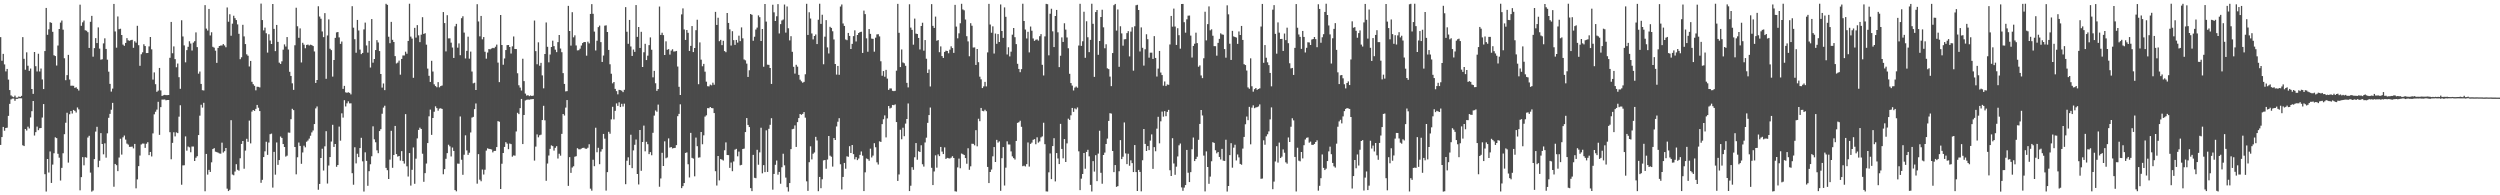 <?xml version="1.0" encoding="UTF-8"?>
<svg xmlns="http://www.w3.org/2000/svg" width="1920" height="150">
  <path d="M0 28.514h1v82.804H0zM1 46.646h1v58.645H1zM2 41.352h1v56.123H2zM3 49.452h1v50.945H3zM4 54.858h1v43.450H4zM5 52.939h1v45.132H5zM6 61.150h1v27.825H6zM7 69.149h1v10.638H7zM8 73.241h1v3.099H8zM9 74.143h1v1.575H9zM10 74.659h1v1.000H10zM11 73.423h1v3.970H11zM12 74.943h1v1.000H12zM13 74.914h1v1.000H13zM14 74.064h1v1.389H14zM15 74.471h1v1.000H15zM16 73.642h1v1.868H16zM17 28.540h1v83.028H17zM18 45.135h1v67.038H18zM19 53.564h1v45.525H19zM20 40.204h1v60.045H20zM21 50.464h1v46.831H21zM22 54.436h1v44.203H22zM23 52.644h1v37.554H23zM24 68.359h1v17.019H24zM25 72.075h1v5.504H25zM26 39.931h1v64.172H26zM27 50.816h1v50.651H27zM28 54.860h1v42.370H28zM29 41.254h1v58.763H29zM30 54.865h1v43.656H30zM31 52.650h1v45.642H31zM32 61.031h1v29.247H32zM33 68.419h1v11.526H33zM34 39.218h1v94.554H34zM35 6.070h1v141.034H35zM36 26.744h1v95.354H36zM37 22.548h1v109.981H37zM38 17.034h1v99.282H38zM39 17.537h1v122.957H39zM40 24.441h1v101.969H40zM41 42.444h1v75.271H41zM42 43.040h1v62.413H42zM43 50.344h1v55.720H43zM44 34.950h1v83.144H44zM45 22.295h1v98.773H45zM46 17.370h1v121.293H46zM47 15.777h1v113.145H47zM48 22.809h1v94.892H48zM49 44.734h1v58.323H49zM50 61.616h1v32.630H50zM51 57.714h1v28.873H51zM52 42.163h1v82.703H52zM53 61.095h1v26.645H53zM54 65.869h1v19.403H54zM55 65.787h1v21.419H55zM56 65.890h1v18.522H56zM57 67.480h1v17.641H57zM58 67.000h1v19.404H58zM59 68.251h1v14.264H59zM60 69.523h1v14.518H60zM61 3.575h1v142.620H61zM62 19.802h1v116.234H62zM63 17.160h1v103.493H63zM64 15.777h1v111.202H64zM65 23.249h1v97.491H65zM66 23.589h1v97.494H66zM67 24.738h1v80.893H67zM68 36.833h1v67.444H68zM69 16.735h1v115.836H69zM70 12.205h1v134.922H70zM71 43.527h1v102.789H71zM72 36.957h1v85.258H72zM73 29.283h1v71.777H73zM74 33.055h1v64.320H74zM75 21.050h1v107.356H75zM76 37.328h1v86.100H76zM77 45.843h1v56.387H77zM78 45.523h1v65.069H78zM79 33.323h1v85.220H79zM80 29.436h1v80.632H80zM81 37.596h1v83.513H81zM82 45.808h1v56.573H82zM83 55.047h1v35.444H83zM84 64.402h1v23.044H84zM85 70.339h1v13.940H85zM86 68.069h1v10.951H86zM87 3.008h1v140.391H87zM88 24.154h1v101.755H88zM89 36.631h1v90.223H89zM90 12.622h1v118.830H90zM91 22.438h1v98.567H91zM92 22.093h1v84.432H92zM93 26.901h1v91.835H93zM94 34.244h1v71.229H94zM95 35.161h1v68.955H95zM96 32.975h1v74.240H96zM97 29.297h1v81.007H97zM98 30.952h1v80.123H98zM99 31.341h1v81.462H99zM100 30.806h1v81.936H100zM101 30.552h1v82.052H101zM102 36.722h1v77.250H102zM103 31.701h1v78.831H103zM104 32.744h1v111.896H104zM105 19.819h1v117.984H105zM106 34.707h1v92.897H106zM107 50.532h1v68.911H107zM108 41.691h1v69.256H108zM109 40.209h1v70.044H109zM110 34.012h1v76.288H110zM111 35.392h1v78.161H111zM112 40.756h1v69.649H112zM113 40.714h1v68.478H113zM114 35.658h1v83.475H114zM115 28.393h1v88.318H115zM116 37.882h1v82.298H116zM117 61.131h1v41.297H117zM118 55.581h1v32.207H118zM119 64.689h1v21.134H119zM120 70.494h1v13.685H120zM121 69.604h1v8.556H121zM122 52.148h1v51.440H122zM123 69.425h1v12.831H123zM124 73.699h1v2.803H124zM125 73.188h1v3.283H125zM126 72.852h1v3.523H126zM127 73.055h1v4.010H127zM128 73.069h1v3.743H128zM129 72.975h1v3.800H129zM130 44.406h1v57.116H130zM131 16.840h1v105.481H131zM132 40.899h1v68.824H132zM133 35.616h1v65.964H133zM134 45.396h1v59.338H134zM135 51.636h1v50.028H135zM136 48.781h1v53.482H136zM137 59.301h1v30.308H137zM138 68.190h1v12.642H138zM139 15.575h1v126.285H139zM140 27.994h1v99.018H140zM141 34.864h1v92.086H141zM142 47.882h1v56.881H142zM143 38.483h1v77.243H143zM144 35.960h1v76.564H144zM145 31.669h1v81.503H145zM146 33.429h1v83.521H146zM147 38.802h1v73.732H147zM148 32.732h1v79.823H148zM149 31.648h1v92.006H149zM150 24.907h1v96.230H150zM151 36.186h1v83.750H151zM152 56.592h1v47.123H152zM153 54.914h1v33.918H153zM154 64.436h1v16.009H154zM155 69.272h1v13.353H155zM156 69.474h1v9.493H156zM157 3.956h1v142.918H157zM158 21.974h1v96.222H158zM159 23.430h1v110.649H159zM160 6.856h1v123.589H160zM161 27.257h1v104.784H161zM162 24.774h1v99.877H162zM163 35.948h1v78.555H163zM164 36.608h1v77.159H164zM165 38.890h1v77.597H165zM166 48.287h1v68.573H166zM167 36.822h1v80.442H167zM168 35.308h1v82.573H168zM169 34.950h1v83.073H169zM170 34.917h1v74.649H170zM171 33.832h1v83.306H171zM172 34.928h1v81.182H172zM173 36.293h1v77.375H173zM174 5.719h1v139.166H174zM175 16.681h1v130.080H175zM176 10.980h1v134.780H176zM177 27.434h1v64.883H177zM178 18.189h1v115.828H178zM179 12.084h1v122.518H179zM180 13.996h1v117.741H180zM181 15.428h1v110.657H181zM182 18.757h1v111.651H182zM183 25.942h1v105.146H183zM184 45.446h1v76.093H184zM185 43.973h1v66.546H185zM186 19.064h1v89.201H186zM187 27.949h1v101.639H187zM188 33.837h1v81.813H188zM189 41.719h1v64.905H189zM190 42.824h1v66.068H190zM191 51.020h1v41.621H191zM192 46.772h1v63.353H192zM193 62.820h1v22.901H193zM194 64.644h1v19.850H194zM195 65.903h1v19.276H195zM196 69.382h1v14.215H196zM197 66.628h1v13.956H197zM198 66.729h1v16.032H198zM199 67.124h1v18.193H199zM200 2.771h1v137.603H200zM201 15.409h1v122.659H201zM202 23.366h1v97.242H202zM203 21.220h1v94.990H203zM204 25.549h1v83.328H204zM205 40.382h1v78.536H205zM206 26.338h1v83.109H206zM207 31.118h1v71.962H207zM208 33.817h1v68.767H208zM209 3.064h1v141.023H209zM210 22.146h1v94.513H210zM211 39.290h1v94.835H211zM212 19.133h1v90.289H212zM213 32.159h1v94.466H213zM214 48.135h1v74.803H214zM215 49.118h1v55.724H215zM216 47.085h1v58.829H216zM217 38.161h1v72.457H217zM218 34.107h1v78.769H218zM219 35.748h1v84.501H219zM220 28.476h1v91.100H220zM221 38.038h1v63.757H221zM222 55.127h1v46.811H222zM223 58.307h1v33.227H223zM224 63.984h1v19.569H224zM225 69.016h1v15.573H225zM226 34.747h1v78.153H226zM227 5.916h1v127.947H227zM228 20.178h1v100.601H228zM229 29.014h1v80.438H229zM230 21.792h1v90.296H230zM231 47.996h1v77.823H231zM232 32.875h1v84.225H232zM233 34.284h1v77.614H233zM234 37.050h1v76.114H234zM235 34.524h1v74.320H235zM236 34.215h1v73.731H236zM237 34.931h1v71.536H237zM238 34.296h1v69.936H238zM239 34.643h1v67.025H239zM240 35.404h1v64.808H240zM241 39.523h1v55.765H241zM242 63.709h1v19.553H242zM243 61.436h1v20.310H243zM244 4.797h1v140.912H244zM245 12.702h1v128.581H245zM246 14.398h1v106.947H246zM247 24.146h1v90.064H247zM248 28.505h1v102.477H248zM249 10.107h1v102.261H249zM250 60.525h1v40.257H250zM251 27.262h1v113.672H251zM252 14.919h1v112.207H252zM253 37.414h1v83.199H253zM254 38.489h1v70.185H254zM255 58.809h1v37.052H255zM256 46.057h1v66.778H256zM257 29.074h1v81.497H257zM258 24.873h1v103.205H258zM259 24.581h1v102.136H259zM260 28.698h1v68.533H260zM261 33.666h1v74.390H261zM262 31.901h1v55.137H262zM263 68.234h1v22.060H263zM264 65.966h1v11.002H264zM265 70.926h1v10.843H265zM266 71.251h1v8.133H266zM267 70.872h1v6.961H267zM268 71.297h1v8.090H268zM269 72.503h1v6.879H269zM270 4.753h1v128.240H270zM271 21.226h1v120.664H271zM272 30.098h1v83.023H272zM273 40.509h1v85.004H273zM274 15.319h1v102.734H274zM275 23.420h1v97.247H275zM276 38.098h1v75.601H276zM277 41.579h1v64.256H277zM278 40.658h1v83.243H278zM279 22.591h1v124.506H279zM280 17.373h1v99.601H280zM281 34.898h1v88.671H281zM282 40.391h1v102.280H282zM283 31.413h1v100.090H283zM284 51.886h1v74.269H284zM285 14.642h1v105.365H285zM286 48.109h1v48.916H286zM287 45.326h1v61.688H287zM288 38.428h1v70.842H288zM289 30.823h1v84.640H289zM290 32.628h1v85.027H290zM291 39.221h1v61.413H291zM292 56.829h1v42.385H292zM293 67.300h1v20.062H293zM294 64.091h1v18.536H294zM295 69.228h1v11.959H295zM296 2.932h1v126.003H296zM297 3.737h1v126.967H297zM298 28.224h1v109.250H298zM299 33.194h1v89.391H299zM300 16.816h1v83.619H300zM301 30.581h1v98.285H301zM302 32.234h1v86.790H302zM303 43.108h1v53.588H303zM304 48.734h1v69.613H304zM305 48.058h1v72.237H305zM306 46.553h1v73.278H306zM307 57.343h1v65.994H307zM308 45.269h1v70.822H308zM309 42.574h1v81.149H309zM310 42.586h1v83.041H310zM311 39.688h1v47.975H311zM312 41.248h1v86.494H312zM313 31.454h1v104.109H313zM314 2.875h1v114.684H314zM315 28.093h1v114.457H315zM316 29.647h1v100.780H316zM317 59.750h1v53.516H317zM318 21.397h1v119.786H318zM319 28.898h1v92.953H319zM320 19.287h1v87.019H320zM321 27.126h1v72.642H321zM322 32.360h1v65.671H322zM323 26.629h1v72.425H323zM324 13.193h1v104.849H324zM325 26.070h1v113.534H325zM326 25.503h1v107.453H326zM327 34.287h1v91.327H327zM328 52.696h1v57.163H328zM329 58.219h1v31.104H329zM330 62.915h1v21.244H330zM331 46.707h1v56.870H331zM332 54.962h1v35.663H332zM333 64.752h1v21.073H333zM334 66.094h1v15.552H334zM335 67.014h1v16.041H335zM336 63.102h1v21.915H336zM337 67.089h1v16.293H337zM338 66.093h1v17.070H338zM339 65.679h1v17.992H339zM340 9.281h1v124.540H340zM341 17.736h1v112.158H341zM342 39.456h1v82.508H342zM343 11.696h1v105.912H343zM344 29.487h1v81.690H344zM345 29.424h1v82.982H345zM346 32.785h1v87.380H346zM347 36.487h1v76.801H347zM348 44.511h1v71.420H348zM349 20.246h1v125.733H349zM350 18.325h1v128.612H350zM351 36.630h1v89.013H351zM352 33.315h1v92.420H352zM353 42.383h1v47.069H353zM354 14.002h1v108.688H354zM355 12.486h1v121.742H355zM356 25.037h1v93.792H356zM357 44.891h1v59.054H357zM358 39.044h1v76.472H358zM359 28.171h1v90.790H359zM360 45.053h1v72.266H360zM361 39.642h1v62.113H361zM362 54.952h1v35.348H362zM363 64.006h1v25.766H363zM364 63.559h1v20.272H364zM365 69.138h1v10.314H365zM366 3.240h1v137.814H366zM367 16.462h1v101.921H367zM368 27.905h1v110.080H368zM369 12.257h1v126.949H369zM370 30.223h1v99.991H370zM371 28.477h1v105.578H371zM372 39.737h1v90.605H372zM373 45.039h1v70.620H373zM374 40.350h1v73.581H374zM375 37.681h1v76.635H375zM376 37.863h1v76.600H376zM377 37.294h1v77.489H377zM378 36.744h1v80.319H378zM379 36.994h1v78.900H379zM380 35.868h1v80.004H380zM381 34.269h1v78.679H381zM382 48.058h1v44.961H382zM383 63.089h1v30.379H383zM384 11.498h1v133.647H384zM385 34.536h1v91.204H385zM386 49.726h1v67.785H386zM387 44.905h1v67.945H387zM388 38.432h1v70.765H388zM389 34.640h1v75.671H389zM390 34.557h1v80.006H390zM391 36.097h1v74.133H391zM392 41.102h1v69.587H392zM393 35.570h1v84.736H393zM394 28.020h1v91.317H394zM395 37.655h1v81.896H395zM396 37.705h1v63.260H396zM397 56.248h1v30.371H397zM398 65.460h1v22.190H398zM399 67.274h1v15.761H399zM400 69.538h1v6.463H400zM401 45.099h1v65.544H401zM402 62.293h1v26.032H402zM403 71.885h1v5.289H403zM404 73.439h1v3.205H404zM405 73.065h1v3.371H405zM406 73.836h1v2.748H406zM407 73.324h1v2.942H407zM408 73.728h1v2.446H408zM409 73.398h1v2.632H409zM410 15.763h1v107.569H410zM411 39.286h1v73.296H411zM412 49.345h1v53.866H412zM413 32.486h1v72.996H413zM414 50.490h1v53.372H414zM415 48.267h1v55.149H415zM416 57.894h1v34.296H416zM417 67.842h1v13.420H417zM418 41.457h1v50.969H418zM419 17.260h1v121.572H419zM420 35.929h1v89.651H420zM421 47.892h1v71.532H421zM422 41.889h1v72.434H422zM423 36.099h1v75.545H423zM424 31.243h1v81.010H424zM425 35.414h1v80.268H425zM426 38.154h1v75.382H426zM427 40.040h1v72.248H427zM428 32.337h1v89.417H428zM429 26.868h1v91.201H429zM430 37.248h1v82.305H430zM431 40.109h1v62.718H431zM432 56.177h1v31.357H432zM433 64.460h1v24.275H433zM434 70.183h1v12.454H434zM435 69.994h1v6.882H435zM436 4.489h1v138.244H436zM437 23.788h1v96.888H437zM438 35.023h1v97.748H438zM439 9.394h1v119.265H439zM440 28.680h1v99.011H440zM441 27.115h1v93.242H441zM442 34.911h1v85.054H442zM443 38.708h1v75.123H443zM444 38.578h1v76.084H444zM445 37.369h1v77.378H445zM446 34.987h1v79.156H446zM447 33.085h1v80.505H447zM448 32.258h1v81.195H448zM449 32.287h1v81.894H449zM450 42.769h1v71.535H450zM451 32.026h1v81.448H451zM452 33.337h1v77.482H452zM453 10.724h1v134.190H453zM454 3.198h1v143.233H454zM455 10.588h1v112.097H455zM456 24.279h1v103.377H456zM457 38.769h1v59.322H457zM458 31.309h1v85.619H458zM459 20.825h1v92.704H459zM460 19.651h1v106.472H460zM461 32.359h1v84.092H461zM462 47.579h1v67.017H462zM463 42.637h1v60.242H463zM464 19.735h1v86.778H464zM465 19.477h1v126.928H465zM466 24.576h1v107.606H466zM467 38.328h1v62.920H467zM468 49.373h1v53.330H468zM469 56.613h1v35.069H469zM470 63.982h1v18.029H470zM471 63.001h1v28.701H471zM472 68.236h1v16.885H472zM473 70.002h1v9.388H473zM474 72.470h1v8.852H474zM475 69.041h1v9.532H475zM476 69.223h1v13.000H476zM477 69.634h1v10.075H477zM478 70.741h1v11.064H478zM479 68.970h1v10.630H479zM480 5.498h1v135.972H480zM481 24.382h1v99.077H481zM482 33.620h1v87.210H482zM483 15.292h1v111.480H483zM484 35.689h1v67.769H484zM485 42.972h1v86.151H485zM486 38.044h1v77.453H486zM487 39.852h1v71.365H487zM488 3.871h1v103.306H488zM489 28.325h1v105.300H489zM490 20.745h1v120.942H490zM491 36.833h1v63.022H491zM492 24.442h1v106.720H492zM493 51.480h1v57.552H493zM494 40.130h1v56.318H494zM495 33.629h1v82.594H495zM496 46.119h1v62.773H496zM497 42.753h1v67.996H497zM498 34.665h1v83.713H498zM499 28.732h1v88.124H499zM500 38.181h1v81.074H500zM501 59.369h1v42.639H501zM502 54.412h1v34.378H502zM503 63.940h1v20.883H503zM504 69.769h1v16.030H504zM505 68.417h1v11.895H505zM506 5.027h1v138.360H506zM507 26.808h1v110.233H507zM508 25.149h1v92.184H508zM509 26.978h1v100.499H509zM510 42.217h1v66.330H510zM511 31.747h1v89.789H511zM512 38.190h1v82.766H512zM513 37.711h1v68.594H513zM514 41.940h1v71.411H514zM515 38.860h1v74.037H515zM516 37.833h1v76.175H516zM517 39.578h1v74.137H517zM518 39.464h1v74.121H518zM519 39.113h1v72.355H519zM520 51.090h1v38.156H520zM521 66.645h1v20.805H521zM522 72.982h1v7.161H522zM523 11.073h1v133.407H523zM524 6.475h1v136.492H524zM525 22.625h1v117.944H525zM526 30.655h1v86.821H526zM527 23.033h1v94.029H527zM528 25.209h1v100.922H528zM529 39.134h1v97.174H529zM530 35.212h1v66.838H530zM531 20.024h1v101.217H531zM532 39.980h1v81.820H532zM533 36.870h1v98.529H533zM534 23.217h1v82.483H534zM535 15.161h1v97.099H535zM536 64.655h1v56.456H536zM537 32.586h1v88.248H537zM538 45.808h1v55.579H538zM539 50.901h1v59.902H539zM540 49.062h1v54.858H540zM541 55.064h1v34.488H541zM542 62.745h1v25.808H542zM543 66.224h1v16.832H543zM544 66.378h1v16.749H544zM545 64.971h1v17.185H545zM546 65.547h1v17.465H546zM547 63.508h1v19.628H547zM548 65.051h1v21.760H548zM549 9.133h1v122.341H549zM550 19.147h1v123.334H550zM551 13.637h1v106.186H551zM552 31.657h1v106.873H552zM553 30.606h1v91.540H553zM554 34.687h1v87.955H554zM555 31.336h1v91.959H555zM556 39.200h1v76.199H556zM557 40.067h1v69.292H557zM558 9.973h1v109.075H558zM559 17.630h1v101.489H559zM560 22.516h1v106.384H560zM561 34.992h1v89.846H561zM562 23.985h1v107.478H562zM563 30.847h1v93.146H563zM564 34.459h1v80.498H564zM565 30.671h1v83.677H565zM566 32.739h1v87.336H566zM567 27.404h1v89.022H567zM568 31.606h1v95.359H568zM569 21.033h1v105.583H569zM570 29.433h1v85.021H570zM571 45.679h1v68.452H571zM572 46.350h1v55.098H572zM573 48.833h1v41.862H573zM574 59.089h1v36.850H574zM575 53.956h1v43.636H575zM576 10.728h1v133.752H576zM577 11.388h1v135.395H577zM578 31.309h1v87.628H578zM579 28.188h1v108.368H579zM580 22.692h1v114.143H580zM581 21.189h1v93.837H581zM582 11.848h1v114.660H582zM583 13.211h1v103.851H583zM584 31.505h1v66.610H584zM585 22.266h1v110.838H585zM586 51.261h1v75.536H586zM587 3.063h1v129.156H587zM588 16.599h1v83.472H588zM589 49.677h1v82.350H589zM590 49.808h1v49.114H590zM591 52.209h1v43.642H591zM592 64.462h1v26.341H592zM593 3.658h1v142.026H593zM594 9.448h1v124.137H594zM595 16.151h1v110.393H595zM596 12.499h1v110.773H596zM597 3.184h1v130.978H597zM598 25.683h1v106.349H598zM599 18.515h1v122.599H599zM600 15.699h1v112.764H600zM601 15.021h1v103.042H601zM602 3.487h1v123.508H602zM603 25.060h1v111.324H603zM604 4.949h1v138.804H604zM605 21.703h1v125.407H605zM606 31.028h1v109.561H606zM607 27.805h1v86.745H607zM608 39.801h1v59.411H608zM609 51.284h1v47.639H609zM610 56.527h1v39.756H610zM611 49.788h1v63.068H611zM612 51.217h1v42.595H612zM613 57.485h1v33.187H613zM614 61.195h1v26.375H614zM615 62.466h1v25.708H615zM616 63.538h1v23.907H616zM617 62.875h1v23.210H617zM618 57.016h1v33.360H618zM619 2.911h1v136.361H619zM620 26.842h1v119.750H620zM621 9.426h1v115.145H621zM622 14.211h1v98.172H622zM623 25.685h1v96.714H623zM624 30.282h1v87.810H624zM625 27.672h1v89.405H625zM626 26.450h1v78.638H626zM627 33.855h1v74.032H627zM628 15.159h1v131.684H628zM629 2.873h1v132.992H629zM630 18.353h1v126.189H630zM631 11.335h1v126.328H631zM632 49.363h1v73.842H632zM633 28.153h1v94.713H633zM634 15.453h1v114.110H634zM635 36.388h1v86.160H635zM636 41.057h1v63.387H636zM637 20.571h1v98.974H637zM638 21.478h1v98.907H638zM639 24.006h1v103.922H639zM640 30.292h1v75.738H640zM641 49.134h1v58.385H641zM642 57.293h1v39.813H642zM643 50.658h1v42.818H643zM644 57.425h1v33.351H644zM645 5.000h1v121.133H645zM646 3.428h1v142.061H646zM647 18.025h1v117.854H647zM648 19.909h1v105.221H648zM649 30.332h1v99.279H649zM650 30.875h1v89.200H650zM651 25.274h1v95.136H651zM652 27.585h1v84.671H652zM653 37.609h1v79.913H653zM654 33.671h1v77.691H654zM655 27.748h1v90.612H655zM656 23.283h1v99.082H656zM657 31.824h1v88.862H657zM658 26.863h1v96.100H658zM659 25.352h1v96.382H659zM660 24.609h1v94.353H660zM661 24.379h1v91.939H661zM662 40.635h1v78.931H662zM663 8.135h1v138.624H663zM664 10.851h1v121.525H664zM665 29.423h1v92.276H665zM666 39.752h1v82.479H666zM667 22.331h1v101.099H667zM668 26.014h1v88.157H668zM669 29.643h1v91.267H669zM670 29.835h1v89.665H670zM671 39.705h1v70.258H671zM672 28.916h1v84.182H672zM673 26.431h1v98.227H673zM674 26.288h1v100.060H674zM675 27.934h1v80.605H675zM676 47.048h1v61.950H676zM677 58.152h1v37.190H677zM678 54.581h1v36.991H678zM679 58.938h1v29.709H679zM680 53.662h1v51.878H680zM681 60.391h1v30.550H681zM682 69.041h1v12.390H682zM683 67.873h1v15.450H683zM684 67.954h1v14.802H684zM685 69.712h1v10.891H685zM686 70.010h1v10.792H686zM687 69.723h1v10.470H687zM688 54.264h1v39.504H688zM689 2.969h1v135.992H689zM690 25.183h1v108.788H690zM691 51.492h1v48.145H691zM692 37.964h1v69.006H692zM693 47.974h1v50.102H693zM694 48.603h1v55.973H694zM695 50.535h1v44.369H695zM696 63.634h1v27.781H696zM697 67.122h1v12.333H697zM698 3.300h1v143.460H698zM699 21.182h1v121.443H699zM700 22.960h1v105.453H700zM701 34.328h1v96.057H701zM702 14.310h1v106.456H702zM703 25.791h1v84.087H703zM704 26.097h1v96.576H704zM705 29.144h1v87.009H705zM706 38.014h1v78.742H706zM707 19.957h1v91.608H707zM708 17.473h1v108.679H708zM709 38.912h1v89.037H709zM710 30.768h1v78.666H710zM711 45.103h1v60.643H711zM712 56.011h1v38.359H712zM713 53.352h1v35.006H713zM714 66.412h1v16.158H714zM715 3.190h1v125.669H715zM716 19.884h1v122.235H716zM717 21.457h1v110.251H717zM718 12.743h1v106.542H718zM719 31.287h1v97.461H719zM720 30.768h1v87.788H720zM721 40.082h1v79.808H721zM722 35.626h1v77.211H722zM723 43.072h1v73.378H723zM724 44.473h1v73.830H724zM725 39.908h1v73.309H725zM726 38.909h1v83.162H726zM727 39.161h1v82.074H727zM728 40.893h1v80.669H728zM729 38.149h1v83.582H729zM730 35.562h1v85.539H730zM731 36.895h1v83.060H731zM732 40.608h1v80.744H732zM733 3.748h1v143.127H733zM734 20.432h1v126.697H734zM735 29.445h1v99.109H735zM736 25.586h1v96.214H736zM737 17.888h1v111.330H737zM738 2.906h1v115.026H738zM739 7.243h1v111.192H739zM740 7.912h1v111.109H740zM741 15.010h1v106.401H741zM742 27.810h1v97.913H742zM743 31.782h1v82.098H743zM744 43.237h1v87.166H744zM745 17.813h1v109.917H745zM746 19.754h1v90.620H746zM747 36.491h1v74.019H747zM748 36.389h1v75.238H748zM749 49.871h1v50.110H749zM750 37.628h1v74.770H750zM751 47.750h1v43.453H751zM752 58.863h1v34.213H752zM753 60.927h1v21.953H753zM754 67.653h1v17.480H754zM755 66.336h1v19.100H755zM756 62.891h1v21.404H756zM757 66.355h1v19.053H757zM758 40.244h1v87.962H758zM759 2.952h1v137.667H759zM760 18.845h1v113.254H760zM761 25.155h1v105.046H761zM762 20.211h1v99.839H762zM763 41.097h1v71.831H763zM764 25.773h1v98.653H764zM765 33.660h1v73.741H765zM766 26.179h1v83.343H766zM767 32.234h1v76.369H767zM768 3.424h1v143.136H768zM769 23.798h1v97.694H769zM770 29.104h1v83.830H770zM771 5.705h1v136.765H771zM772 12.886h1v115.901H772zM773 41.848h1v66.683H773zM774 36.320h1v74.607H774zM775 43.318h1v67.663H775zM776 39.669h1v76.600H776zM777 26.636h1v93.466H777zM778 21.517h1v99.915H778zM779 28.567h1v93.979H779zM780 33.919h1v74.314H780zM781 48.986h1v45.377H781zM782 52.940h1v40.955H782zM783 55.456h1v37.254H783zM784 53.119h1v44.281H784zM785 2.889h1v124.777H785zM786 16.130h1v111.082H786zM787 22.663h1v105.185H787zM788 29.542h1v96.521H788zM789 24.413h1v84.981H789zM790 40.250h1v87.709H790zM791 20.386h1v90.098H791zM792 23.591h1v85.931H792zM793 29.539h1v77.844H793zM794 31.396h1v75.447H794zM795 30.530h1v80.287H795zM796 30.274h1v75.190H796zM797 31.180h1v78.349H797zM798 27.800h1v80.796H798zM799 26.230h1v79.315H799zM800 49.755h1v55.018H800zM801 57.938h1v36.299H801zM802 27.935h1v82.803H802zM803 2.981h1v143.990H803zM804 3.249h1v143.870H804zM805 42.492h1v89.851H805zM806 10.556h1v107.288H806zM807 6.705h1v130.865H807zM808 24.078h1v88.077H808zM809 36.140h1v69.984H809zM810 12.298h1v127.010H810zM811 7.644h1v109.925H811zM812 24.819h1v96.892H812zM813 51.535h1v74.460H813zM814 42.786h1v52.348H814zM815 28.697h1v85.675H815zM816 32.187h1v89.390H816zM817 17.872h1v88.950H817zM818 22.743h1v101.672H818zM819 28.750h1v81.375H819zM820 37.090h1v54.066H820zM821 56.703h1v35.396H821zM822 63.781h1v24.775H822zM823 65.746h1v17.143H823zM824 69.481h1v16.414H824zM825 67.292h1v15.962H825zM826 66.459h1v17.515H826zM827 67.358h1v15.187H827zM828 34.989h1v81.229H828zM829 2.921h1v143.084H829zM830 35.246h1v101.977H830zM831 31.714h1v101.924H831zM832 9.002h1v108.507H832zM833 44.399h1v85.177H833zM834 16.316h1v100.366H834zM835 28.602h1v86.454H835zM836 40.035h1v80.050H836zM837 30.622h1v111.345H837zM838 2.876h1v144.146H838zM839 18.272h1v105.496H839zM840 59.021h1v72.759H840zM841 9.262h1v109.942H841zM842 7.694h1v131.422H842zM843 42.071h1v75.909H843zM844 31.479h1v68.933H844zM845 13.060h1v119.640H845zM846 7.489h1v133.639H846zM847 20.967h1v98.048H847zM848 37.055h1v80.133H848zM849 34.002h1v76.594H849zM850 52.496h1v53.928H850zM851 53.073h1v39.821H851zM852 58.813h1v28.118H852zM853 66.154h1v21.100H853zM854 40.759h1v75.193H854zM855 4.014h1v128.206H855zM856 2.999h1v123.757H856zM857 23.487h1v120.019H857zM858 7.245h1v135.688H858zM859 51.285h1v80.259H859zM860 20.161h1v87.447H860zM861 25.636h1v96.553H861zM862 35.085h1v85.267H862zM863 30.218h1v63.834H863zM864 30.052h1v87.760H864zM865 25.470h1v100.560H865zM866 23.935h1v94.116H866zM867 43.319h1v83.969H867zM868 24.274h1v98.863H868zM869 20.938h1v104.345H869zM870 54.285h1v77.867H870zM871 20.156h1v91.254H871zM872 4.024h1v128.141H872zM873 3.686h1v143.018H873zM874 7.684h1v122.800H874zM875 39.535h1v92.504H875zM876 21.043h1v125.907H876zM877 36.694h1v86.407H877zM878 50.379h1v48.703H878zM879 37.840h1v72.676H879zM880 26.337h1v89.623H880zM881 30.080h1v82.102H881zM882 44.271h1v71.023H882zM883 40.468h1v67.518H883zM884 40.442h1v62.753H884zM885 45.244h1v84.470H885zM886 27.728h1v85.285H886zM887 44.488h1v71.687H887zM888 58.756h1v40.069H888zM889 52.701h1v37.008H889zM890 39.119h1v70.967H890zM891 55.724h1v37.446H891zM892 57.657h1v28.047H892zM893 65.789h1v23.794H893zM894 62.570h1v22.777H894zM895 66.097h1v23.134H895zM896 64.889h1v21.040H896zM897 65.138h1v19.249H897zM898 34.148h1v96.629H898zM899 12.214h1v122.936H899zM900 20.472h1v85.642H900zM901 6.628h1v118.916H901zM902 20.367h1v113.900H902zM903 34.486h1v93.495H903zM904 21.654h1v98.533H904zM905 27.032h1v84.576H905zM906 37.400h1v72.823H906zM907 3.079h1v140.825H907zM908 3.044h1v143.513H908zM909 17.026h1v127.039H909zM910 25.090h1v117.022H910zM911 14.849h1v100.292H911zM912 12.013h1v120.625H912zM913 11.922h1v127.921H913zM914 27.346h1v104.837H914zM915 44.168h1v70.444H915zM916 35.284h1v70.327H916zM917 33.564h1v90.141H917zM918 25.106h1v96.991H918zM919 33.121h1v87.252H919zM920 51.231h1v56.156H920zM921 50.224h1v44.958H921zM922 57.936h1v26.564H922zM923 60.007h1v28.692H923zM924 44.726h1v74.763H924zM925 9.015h1v137.991H925zM926 31.032h1v85.224H926zM927 18.519h1v109.733H927zM928 4.931h1v136.246H928zM929 23.309h1v112.342H929zM930 22.519h1v101.345H930zM931 27.425h1v81.805H931zM932 35.423h1v74.351H932zM933 35.468h1v79.939H933zM934 42.744h1v75.032H934zM935 32.934h1v83.794H935zM936 29.836h1v90.681H936zM937 25.596h1v96.871H937zM938 26.407h1v87.909H938zM939 26.663h1v96.724H939zM940 37.664h1v85.910H940zM941 44.313h1v63.018H941zM942 4.086h1v142.993H942zM943 10.997h1v131.829H943zM944 33.608h1v85.552H944zM945 46.009h1v63.980H945zM946 23.702h1v105.086H946zM947 27.977h1v85.410H947zM948 28.391h1v82.752H948zM949 28.844h1v94.409H949zM950 33.679h1v84.955H950zM951 24.161h1v96.734H951zM952 26.881h1v99.025H952zM953 19.933h1v106.581H953zM954 30.647h1v83.483H954zM955 49.281h1v55.871H955zM956 49.952h1v45.468H956zM957 54.171h1v35.338H957zM958 67.137h1v25.156H958zM959 68.173h1v13.896H959zM960 44.783h1v66.045H960zM961 66.256h1v16.434H961zM962 70.409h1v10.469H962zM963 68.449h1v14.665H963zM964 67.597h1v14.920H964zM965 68.986h1v13.309H965zM966 68.363h1v13.388H966zM967 67.838h1v12.358H967zM968 20.353h1v116.966H968zM969 3.023h1v134.116H969zM970 48.240h1v59.552H970zM971 34.629h1v76.525H971zM972 44.337h1v60.375H972zM973 47.852h1v55.264H973zM974 50.013h1v50.893H974zM975 55.988h1v35.701H975zM976 66.324h1v16.176H976zM977 7.411h1v137.908H977zM978 3.922h1v135.573H978zM979 26.000h1v98.030H979zM980 41.230h1v71.074H980zM981 17.199h1v107.671H981zM982 25.081h1v84.454H982zM983 29.950h1v91.376H983zM984 29.834h1v90.504H984zM985 39.116h1v75.630H985zM986 25.739h1v91.568H986zM987 30.839h1v93.812H987zM988 21.270h1v104.448H988zM989 33.171h1v72.411H989zM990 48.566h1v60.479H990zM991 52.517h1v44.816H991zM992 52.168h1v38.650H992zM993 57.573h1v34.898H993zM994 36.775h1v83.731H994zM995 3.127h1v143.941H995zM996 21.290h1v92.179H996zM997 26.464h1v96.911H997zM998 28.298h1v95.623H998zM999 37.526h1v79.187H999zM1000 23.735h1v97.908H1000zM1001 28.368h1v83.124H1001zM1002 40.287h1v66.797H1002zM1003 36.705h1v69.111H1003zM1004 32.472h1v73.059H1004zM1005 32.617h1v76.947H1005zM1006 34.562h1v74.175H1006zM1007 30.339h1v80.876H1007zM1008 29.936h1v81.384H1008zM1009 28.427h1v82.089H1009zM1010 30.071h1v78.981H1010zM1011 36.247h1v71.539H1011zM1012 3.282h1v143.131H1012zM1013 6.848h1v135.867H1013zM1014 32.809h1v104.055H1014zM1015 28.627h1v90.026H1015zM1016 26.275h1v102.637H1016zM1017 9.147h1v121.471H1017zM1018 2.876h1v126.674H1018zM1019 11.534h1v112.153H1019zM1020 19.581h1v96.688H1020zM1021 26.398h1v86.263H1021zM1022 48.811h1v69.592H1022zM1023 29.374h1v95.769H1023zM1024 22.162h1v105.568H1024zM1025 17.758h1v110.961H1025zM1026 38.319h1v72.003H1026zM1027 55.553h1v41.775H1027zM1028 64.569h1v28.667H1028zM1029 57.871h1v34.132H1029zM1030 57.609h1v37.140H1030zM1031 60.179h1v29.237H1031zM1032 64.701h1v20.648H1032zM1033 67.915h1v15.741H1033zM1034 63.764h1v19.216H1034zM1035 62.500h1v20.787H1035zM1036 65.329h1v18.323H1036zM1037 45.654h1v44.198H1037zM1038 16.363h1v128.435H1038zM1039 21.291h1v113.930H1039zM1040 20.852h1v102.027H1040zM1041 23.658h1v105.581H1041zM1042 29.004h1v89.626H1042zM1043 25.470h1v101.637H1043zM1044 23.366h1v91.613H1044zM1045 34.252h1v74.052H1045zM1046 35.736h1v71.864H1046zM1047 17.180h1v129.140H1047zM1048 3.040h1v133.361H1048zM1049 15.194h1v116.509H1049zM1050 29.634h1v116.341H1050zM1051 7.330h1v135.265H1051zM1052 36.736h1v71.330H1052zM1053 46.817h1v67.243H1053zM1054 29.219h1v82.593H1054zM1055 43.163h1v73.146H1055zM1056 26.821h1v83.004H1056zM1057 23.184h1v96.125H1057zM1058 32.336h1v90.365H1058zM1059 32.373h1v77.404H1059zM1060 46.572h1v57.517H1060zM1061 60.984h1v36.613H1061zM1062 57.361h1v30.131H1062zM1063 60.352h1v26.854H1063zM1064 3.068h1v133.811H1064zM1065 16.594h1v129.594H1065zM1066 21.573h1v99.136H1066zM1067 30.225h1v95.154H1067zM1068 14.946h1v98.908H1068zM1069 26.232h1v97.209H1069zM1070 33.663h1v85.713H1070zM1071 27.026h1v79.413H1071zM1072 34.180h1v67.906H1072zM1073 27.163h1v74.967H1073zM1074 24.753h1v81.581H1074zM1075 28.713h1v80.856H1075zM1076 27.441h1v82.903H1076zM1077 31.152h1v75.837H1077zM1078 44.183h1v63.678H1078zM1079 52.734h1v42.584H1079zM1080 59.898h1v23.450H1080zM1081 61.295h1v24.194H1081zM1082 3.291h1v143.772H1082zM1083 2.915h1v133.944H1083zM1084 24.143h1v114.007H1084zM1085 16.923h1v112.040H1085zM1086 2.890h1v125.847H1086zM1087 20.054h1v108.847H1087zM1088 39.911h1v65.424H1088zM1089 31.087h1v97.081H1089zM1090 23.851h1v98.787H1090zM1091 31.540h1v74.254H1091zM1092 22.831h1v109.883H1092zM1093 52.689h1v68.591H1093zM1094 9.211h1v113.918H1094zM1095 29.105h1v66.106H1095zM1096 41.877h1v80.535H1096zM1097 38.441h1v74.453H1097zM1098 41.857h1v60.620H1098zM1099 45.662h1v52.107H1099zM1100 57.427h1v31.914H1100zM1101 59.965h1v23.933H1101zM1102 68.559h1v17.568H1102zM1103 66.122h1v18.997H1103zM1104 63.601h1v21.960H1104zM1105 66.123h1v19.882H1105zM1106 63.205h1v20.174H1106zM1107 48.406h1v78.294H1107zM1108 4.444h1v142.687H1108zM1109 10.202h1v136.690H1109zM1110 29.065h1v91.522H1110zM1111 20.989h1v109.878H1111zM1112 26.498h1v98.058H1112zM1113 30.214h1v86.946H1113zM1114 29.376h1v79.841H1114zM1115 37.679h1v60.785H1115zM1116 44.149h1v55.436H1116zM1117 39.538h1v61.749H1117zM1118 31.243h1v76.333H1118zM1119 30.138h1v80.677H1119zM1120 29.686h1v91.026H1120zM1121 31.551h1v78.458H1121zM1122 53.430h1v43.658H1122zM1123 55.181h1v51.280H1123zM1124 51.458h1v43.752H1124zM1125 56.934h1v42.340H1125zM1126 53.744h1v38.454H1126zM1127 62.868h1v29.466H1127zM1128 62.311h1v25.304H1128zM1129 62.871h1v25.265H1129zM1130 64.948h1v23.290H1130zM1131 65.312h1v19.513H1131zM1132 66.970h1v17.663H1132zM1133 66.891h1v17.102H1133zM1134 42.000h1v67.900H1134zM1135 36.122h1v97.701H1135zM1136 20.703h1v99.112H1136zM1137 22.003h1v96.872H1137zM1138 28.717h1v80.616H1138zM1139 34.193h1v89.511H1139zM1140 28.022h1v86.026H1140zM1141 32.359h1v77.001H1141zM1142 33.606h1v77.040H1142zM1143 28.323h1v93.001H1143zM1144 28.293h1v88.727H1144zM1145 40.503h1v66.081H1145zM1146 35.497h1v72.090H1146zM1147 39.311h1v69.292H1147zM1148 41.054h1v70.250H1148zM1149 42.788h1v67.061H1149zM1150 48.737h1v58.937H1150zM1151 43.545h1v64.458H1151zM1152 2.881h1v144.145H1152zM1153 9.318h1v131.594H1153zM1154 38.611h1v79.306H1154zM1155 17.949h1v111.558H1155zM1156 20.478h1v93.487H1156zM1157 7.561h1v107.158H1157zM1158 15.300h1v117.961H1158zM1159 15.477h1v121.326H1159zM1160 10.852h1v126.871H1160zM1161 6.254h1v126.446H1161zM1162 9.064h1v105.314H1162zM1163 30.926h1v87.892H1163zM1164 41.767h1v58.109H1164zM1165 48.921h1v55.951H1165zM1166 58.627h1v40.532H1166zM1167 52.562h1v39.460H1167zM1168 55.153h1v36.345H1168zM1169 35.650h1v76.698H1169zM1170 47.387h1v47.639H1170zM1171 57.066h1v34.521H1171zM1172 59.069h1v27.458H1172zM1173 59.424h1v26.871H1173zM1174 63.348h1v24.096H1174zM1175 66.739h1v19.023H1175zM1176 66.162h1v17.854H1176zM1177 26.753h1v98.411H1177zM1178 6.154h1v139.688H1178zM1179 21.747h1v94.269H1179zM1180 18.471h1v107.624H1180zM1181 12.864h1v112.435H1181zM1182 24.805h1v108.770H1182zM1183 27.270h1v92.244H1183zM1184 27.892h1v88.045H1184zM1185 34.015h1v78.457H1185zM1186 3.060h1v112.232H1186zM1187 5.561h1v140.933H1187zM1188 6.759h1v136.793H1188zM1189 12.271h1v125.437H1189zM1190 15.516h1v108.007H1190zM1191 16.607h1v107.367H1191zM1192 7.794h1v122.763H1192zM1193 36.284h1v97.724H1193zM1194 43.469h1v66.905H1194zM1195 41.489h1v76.961H1195zM1196 20.326h1v109.210H1196zM1197 15.167h1v103.278H1197zM1198 29.383h1v95.151H1198zM1199 28.724h1v80.460H1199zM1200 44.485h1v52.367H1200zM1201 57.497h1v37.855H1201zM1202 63.981h1v24.938H1202zM1203 54.745h1v65.906H1203zM1204 2.862h1v141.319H1204zM1205 13.439h1v131.073H1205zM1206 39.194h1v98.125H1206zM1207 13.230h1v122.375H1207zM1208 23.498h1v101.100H1208zM1209 20.082h1v99.112H1209zM1210 19.439h1v102.646H1210zM1211 32.923h1v80.920H1211zM1212 43.610h1v71.357H1212zM1213 34.302h1v83.802H1213zM1214 29.968h1v87.048H1214zM1215 33.291h1v81.688H1215zM1216 34.116h1v85.838H1216zM1217 30.919h1v90.303H1217zM1218 30.588h1v92.584H1218zM1219 30.220h1v90.990H1219zM1220 27.157h1v92.395H1220zM1221 36.909h1v107.843H1221zM1222 6.642h1v140.032H1222zM1223 33.601h1v93.747H1223zM1224 50.836h1v64.374H1224zM1225 18.478h1v99.240H1225zM1226 27.356h1v91.767H1226zM1227 27.924h1v81.708H1227zM1228 28.923h1v93.140H1228zM1229 40.422h1v80.814H1229zM1230 35.375h1v80.371H1230zM1231 22.040h1v101.123H1231zM1232 22.475h1v89.154H1232zM1233 32.027h1v94.349H1233zM1234 43.171h1v65.638H1234zM1235 45.353h1v51.369H1235zM1236 52.930h1v42.806H1236zM1237 62.795h1v26.500H1237zM1238 60.630h1v25.274H1238zM1239 54.474h1v47.002H1239zM1240 66.121h1v17.670H1240zM1241 68.326h1v14.571H1241zM1242 70.452h1v9.219H1242zM1243 68.679h1v13.670H1243zM1244 68.686h1v13.119H1244zM1245 67.857h1v13.966H1245zM1246 65.588h1v17.848H1246zM1247 36.742h1v80.040H1247zM1248 4.924h1v130.001H1248zM1249 35.429h1v67.450H1249zM1250 32.938h1v71.371H1250zM1251 41.391h1v65.339H1251zM1252 46.086h1v61.064H1252zM1253 50.469h1v49.712H1253zM1254 54.439h1v38.395H1254zM1255 62.026h1v20.089H1255zM1256 17.308h1v121.256H1256zM1257 2.946h1v143.863H1257zM1258 22.819h1v100.713H1258zM1259 38.278h1v95.438H1259zM1260 15.975h1v117.032H1260zM1261 20.751h1v104.897H1261zM1262 22.763h1v87.665H1262zM1263 29.728h1v101.546H1263zM1264 34.012h1v85.542H1264zM1265 38.523h1v88.240H1265zM1266 24.223h1v104.002H1266zM1267 18.586h1v109.195H1267zM1268 24.578h1v103.736H1268zM1269 49.909h1v62.943H1269zM1270 43.862h1v55.553H1270zM1271 52.912h1v38.433H1271zM1272 65.056h1v23.661H1272zM1273 37.886h1v77.220H1273zM1274 3.196h1v134.188H1274zM1275 18.149h1v120.717H1275zM1276 34.651h1v97.430H1276zM1277 21.185h1v102.527H1277zM1278 30.718h1v86.048H1278zM1279 28.947h1v92.569H1279zM1280 28.383h1v80.370H1280zM1281 40.770h1v74.768H1281zM1282 41.165h1v79.751H1282zM1283 44.253h1v77.804H1283zM1284 40.586h1v84.328H1284zM1285 38.691h1v86.104H1285zM1286 42.650h1v80.053H1286zM1287 40.223h1v73.080H1287zM1288 37.653h1v85.846H1288zM1289 39.074h1v83.631H1289zM1290 40.899h1v79.780H1290zM1291 14.723h1v132.026H1291zM1292 3.468h1v131.828H1292zM1293 35.957h1v91.716H1293zM1294 22.682h1v100.998H1294zM1295 33.058h1v79.722H1295zM1296 27.520h1v111.408H1296zM1297 24.456h1v98.947H1297zM1298 17.012h1v114.346H1298zM1299 36.744h1v95.680H1299zM1300 47.673h1v85.884H1300zM1301 28.980h1v92.727H1301zM1302 25.712h1v112.404H1302zM1303 3.568h1v137.729H1303zM1304 28.138h1v84.444H1304zM1305 42.743h1v56.396H1305zM1306 32.162h1v77.458H1306zM1307 50.460h1v57.554H1307zM1308 50.171h1v44.298H1308zM1309 40.354h1v60.621H1309zM1310 62.696h1v26.681H1310zM1311 64.014h1v24.354H1311zM1312 68.336h1v13.495H1312zM1313 68.398h1v12.684H1313zM1314 69.314h1v10.317H1314zM1315 69.244h1v12.296H1315zM1316 68.470h1v14.440H1316zM1317 2.874h1v124.317H1317zM1318 18.123h1v128.404H1318zM1319 29.909h1v91.352H1319zM1320 31.231h1v99.718H1320zM1321 22.227h1v88.424H1321zM1322 30.085h1v97.079H1322zM1323 43.326h1v75.047H1323zM1324 36.087h1v79.010H1324zM1325 36.725h1v71.700H1325zM1326 3.361h1v133.337H1326zM1327 4.865h1v141.822H1327zM1328 14.721h1v123.963H1328zM1329 8.469h1v118.321H1329zM1330 21.298h1v120.506H1330zM1331 28.715h1v88.503H1331zM1332 44.052h1v58.242H1332zM1333 29.436h1v78.992H1333zM1334 27.894h1v90.869H1334zM1335 24.593h1v101.616H1335zM1336 34.855h1v90.390H1336zM1337 17.478h1v105.798H1337zM1338 31.626h1v79.338H1338zM1339 47.838h1v60.206H1339zM1340 44.594h1v52.921H1340zM1341 54.733h1v32.342H1341zM1342 58.621h1v32.595H1342zM1343 42.154h1v76.383H1343zM1344 11.763h1v131.735H1344zM1345 25.926h1v97.586H1345zM1346 14.911h1v100.450H1346zM1347 33.707h1v89.519H1347zM1348 27.770h1v85.894H1348zM1349 9.871h1v103.712H1349zM1350 27.102h1v76.240H1350zM1351 29.648h1v77.370H1351zM1352 24.039h1v81.619H1352zM1353 22.914h1v82.168H1353zM1354 22.641h1v84.389H1354zM1355 26.942h1v79.483H1355zM1356 26.130h1v80.241H1356zM1357 29.583h1v77.031H1357zM1358 29.138h1v74.524H1358zM1359 49.437h1v43.781H1359zM1360 59.643h1v29.413H1360zM1361 3.449h1v143.579H1361zM1362 6.492h1v140.304H1362zM1363 11.439h1v112.012H1363zM1364 11.539h1v109.042H1364zM1365 21.369h1v121.068H1365zM1366 8.462h1v116.944H1366zM1367 59.501h1v56.674H1367zM1368 15.363h1v124.665H1368zM1369 2.891h1v136.608H1369zM1370 48.199h1v74.780H1370zM1371 35.214h1v88.230H1371zM1372 33.341h1v83.428H1372zM1373 40.593h1v80.140H1373zM1374 15.538h1v112.946H1374zM1375 32.311h1v96.490H1375zM1376 14.031h1v109.770H1376zM1377 22.159h1v97.279H1377zM1378 59.713h1v48.434H1378zM1379 37.788h1v54.551H1379zM1380 64.010h1v28.114H1380zM1381 61.913h1v20.240H1381zM1382 66.094h1v22.151H1382zM1383 66.198h1v18.233H1383zM1384 65.051h1v19.272H1384zM1385 64.092h1v21.898H1385zM1386 65.378h1v20.058H1386zM1387 12.817h1v128.912H1387zM1388 11.402h1v129.293H1388zM1389 31.920h1v97.748H1389zM1390 33.282h1v92.721H1390zM1391 14.525h1v103.854H1391zM1392 25.461h1v93.681H1392zM1393 26.660h1v94.152H1393zM1394 36.778h1v50.839H1394zM1395 34.404h1v97.898H1395zM1396 29.362h1v117.408H1396zM1397 2.881h1v141.588H1397zM1398 14.466h1v116.597H1398zM1399 9.934h1v115.198H1399zM1400 35.953h1v108.375H1400zM1401 11.951h1v105.264H1401zM1402 46.295h1v72.328H1402zM1403 17.492h1v126.032H1403zM1404 11.409h1v107.382H1404zM1405 20.772h1v119.131H1405zM1406 35.209h1v87.655H1406zM1407 35.217h1v77.813H1407zM1408 33.089h1v73.140H1408zM1409 49.227h1v59.974H1409zM1410 56.504h1v42.841H1410zM1411 55.860h1v37.525H1411zM1412 55.419h1v38.412H1412zM1413 5.051h1v133.159H1413zM1414 3.471h1v132.530H1414zM1415 13.992h1v112.925H1415zM1416 44.665h1v97.228H1416zM1417 13.122h1v92.823H1417zM1418 23.187h1v104.435H1418zM1419 41.607h1v80.684H1419zM1420 21.353h1v86.906H1420zM1421 27.191h1v91.785H1421zM1422 23.252h1v91.180H1422zM1423 21.871h1v83.490H1423zM1424 36.499h1v76.200H1424zM1425 23.340h1v94.410H1425zM1426 19.400h1v96.969H1426zM1427 68.164h1v52.869H1427zM1428 16.869h1v81.495H1428zM1429 19.875h1v101.117H1429zM1430 45.569h1v90.250H1430zM1431 3.354h1v142.525H1431zM1432 16.462h1v130.583H1432zM1433 36.718h1v92.515H1433zM1434 22.901h1v93.078H1434zM1435 5.101h1v124.404H1435zM1436 12.870h1v107.505H1436zM1437 25.381h1v101.987H1437zM1438 35.774h1v64.153H1438zM1439 34.558h1v76.195H1439zM1440 26.935h1v82.306H1440zM1441 23.024h1v100.965H1441zM1442 9.120h1v133.118H1442zM1443 10.492h1v122.586H1443zM1444 20.726h1v110.216H1444zM1445 45.323h1v66.920H1445zM1446 48.264h1v50.482H1446zM1447 52.567h1v42.155H1447zM1448 51.209h1v53.808H1448zM1449 54.936h1v43.029H1449zM1450 60.993h1v28.917H1450zM1451 66.503h1v17.930H1451zM1452 67.686h1v16.472H1452zM1453 66.286h1v16.064H1453zM1454 66.194h1v18.461H1454zM1455 61.075h1v22.602H1455zM1456 54.788h1v36.057H1456zM1457 13.729h1v124.051H1457zM1458 31.782h1v95.923H1458zM1459 16.925h1v117.401H1459zM1460 7.099h1v124.160H1460zM1461 28.872h1v82.652H1461zM1462 26.797h1v97.359H1462zM1463 33.217h1v93.379H1463zM1464 52.673h1v66.424H1464zM1465 36.550h1v80.127H1465zM1466 4.947h1v141.645H1466zM1467 3.028h1v143.413H1467zM1468 20.096h1v92.734H1468zM1469 22.335h1v107.078H1469zM1470 25.239h1v101.134H1470zM1471 7.525h1v127.283H1471zM1472 5.250h1v125.602H1472zM1473 22.312h1v98.444H1473zM1474 40.574h1v70.243H1474zM1475 31.218h1v81.869H1475zM1476 22.570h1v100.725H1476zM1477 37.469h1v86.456H1477zM1478 31.768h1v78.816H1478zM1479 45.149h1v60.121H1479zM1480 53.219h1v41.609H1480zM1481 52.412h1v37.075H1481zM1482 58.227h1v28.983H1482zM1483 2.954h1v120.700H1483zM1484 19.006h1v123.623H1484zM1485 13.546h1v110.595H1485zM1486 13.662h1v108.407H1486zM1487 29.811h1v93.181H1487zM1488 25.073h1v97.011H1488zM1489 30.541h1v87.818H1489zM1490 37.725h1v74.121H1490zM1491 42.474h1v73.383H1491zM1492 34.702h1v83.495H1492zM1493 32.314h1v89.755H1493zM1494 33.628h1v85.899H1494zM1495 31.235h1v92.172H1495zM1496 30.027h1v93.106H1496zM1497 34.495h1v91.906H1497zM1498 33.118h1v92.995H1498zM1499 33.270h1v71.614H1499zM1500 53.178h1v51.254H1500zM1501 9.579h1v137.187H1501zM1502 6.997h1v130.715H1502zM1503 26.505h1v96.220H1503zM1504 39.859h1v81.143H1504zM1505 21.560h1v99.365H1505zM1506 27.314h1v83.359H1506zM1507 27.049h1v92.612H1507zM1508 30.227h1v92.510H1508zM1509 33.481h1v87.511H1509zM1510 18.309h1v105.091H1510zM1511 21.200h1v104.005H1511zM1512 33.977h1v92.189H1512zM1513 28.629h1v83.462H1513zM1514 46.754h1v48.591H1514zM1515 54.851h1v36.833H1515zM1516 59.510h1v31.033H1516zM1517 65.526h1v18.863H1517zM1518 50.574h1v57.379H1518zM1519 57.829h1v31.016H1519zM1520 68.772h1v12.571H1520zM1521 68.116h1v15.204H1521zM1522 68.627h1v11.929H1522zM1523 70.620h1v10.746H1523zM1524 69.257h1v15.509H1524zM1525 69.475h1v13.942H1525zM1526 43.214h1v73.433H1526zM1527 4.712h1v129.976H1527zM1528 24.867h1v86.533H1528zM1529 49.016h1v54.194H1529zM1530 36.367h1v72.159H1530zM1531 50.047h1v57.547H1531zM1532 48.126h1v54.196H1532zM1533 54.726h1v40.368H1533zM1534 65.419h1v17.341H1534zM1535 58.029h1v31.568H1535zM1536 3.374h1v143.752H1536zM1537 24.221h1v114.715H1537zM1538 34.914h1v95.725H1538zM1539 35.038h1v95.584H1539zM1540 18.256h1v102.889H1540zM1541 21.800h1v93.646H1541zM1542 24.743h1v97.822H1542zM1543 32.032h1v90.199H1543zM1544 35.867h1v88.455H1544zM1545 24.308h1v109.830H1545zM1546 18.927h1v104.156H1546zM1547 31.052h1v95.136H1547zM1548 32.422h1v74.960H1548zM1549 45.881h1v50.329H1549zM1550 51.207h1v45.144H1550zM1551 55.996h1v37.284H1551zM1552 58.746h1v26.338H1552zM1553 2.950h1v143.442H1553zM1554 8.931h1v125.952H1554zM1555 2.891h1v112.459H1555zM1556 23.545h1v95.401H1556zM1557 24.053h1v88.158H1557zM1558 31.466h1v92.800H1558zM1559 28.275h1v85.992H1559zM1560 31.641h1v78.885H1560zM1561 38.797h1v72.774H1561zM1562 28.987h1v108.502H1562zM1563 12.421h1v108.729H1563zM1564 32.774h1v77.741H1564zM1565 26.690h1v95.491H1565zM1566 28.834h1v85.984H1566zM1567 34.376h1v79.781H1567zM1568 30.908h1v86.743H1568zM1569 32.259h1v87.334H1569zM1570 34.143h1v98.269H1570zM1571 3.192h1v143.848H1571zM1572 34.285h1v108.619H1572zM1573 30.647h1v98.899H1573zM1574 24.887h1v92.196H1574zM1575 13.421h1v96.711H1575zM1576 47.606h1v55.706H1576zM1577 33.651h1v80.141H1577zM1578 57.093h1v46.944H1578zM1579 38.204h1v65.980H1579zM1580 10.896h1v120.714H1580zM1581 14.540h1v130.257H1581zM1582 17.950h1v126.220H1582zM1583 38.005h1v76.402H1583zM1584 41.847h1v54.914H1584zM1585 35.430h1v77.352H1585zM1586 45.283h1v58.718H1586zM1587 52.701h1v31.552H1587zM1588 59.230h1v39.489H1588zM1589 58.365h1v28.513H1589zM1590 63.141h1v22.027H1590zM1591 65.889h1v21.710H1591zM1592 67.162h1v13.883H1592zM1593 66.943h1v17.813H1593zM1594 66.047h1v16.365H1594zM1595 67.866h1v13.649H1595zM1596 39.069h1v84.726H1596zM1597 15.513h1v119.421H1597zM1598 21.658h1v106.868H1598zM1599 20.261h1v100.581H1599zM1600 23.134h1v99.700H1600zM1601 37.703h1v65.101H1601zM1602 26.188h1v98.649H1602zM1603 24.903h1v89.752H1603zM1604 32.528h1v82.265H1604zM1605 3.950h1v109.910H1605zM1606 12.761h1v134.207H1606zM1607 25.586h1v106.505H1607zM1608 30.771h1v86.552H1608zM1609 3.131h1v141.221H1609zM1610 16.418h1v106.327H1610zM1611 32.904h1v68.059H1611zM1612 25.017h1v94.399H1612zM1613 37.422h1v80.832H1613zM1614 43.461h1v74.122H1614zM1615 26.761h1v98.422H1615zM1616 23.792h1v89.971H1616zM1617 29.500h1v98.563H1617zM1618 37.614h1v73.079H1618zM1619 46.618h1v51.805H1619zM1620 53.917h1v41.331H1620zM1621 58.053h1v34.092H1621zM1622 35.832h1v85.870H1622zM1623 4.600h1v130.690H1623zM1624 16.428h1v128.588H1624zM1625 23.671h1v100.876H1625zM1626 21.511h1v103.089H1626zM1627 32.513h1v76.337H1627zM1628 31.568h1v89.724H1628zM1629 30.559h1v90.834H1629zM1630 34.938h1v76.606H1630zM1631 35.547h1v81.312H1631zM1632 30.945h1v92.641H1632zM1633 32.498h1v89.251H1633zM1634 33.782h1v86.762H1634zM1635 28.467h1v94.224H1635zM1636 33.613h1v87.614H1636zM1637 37.778h1v60.699H1637zM1638 54.796h1v46.554H1638zM1639 62.067h1v26.688H1639zM1640 11.189h1v134.241H1640zM1641 3.123h1v143.718H1641zM1642 13.619h1v114.693H1642zM1643 37.234h1v105.790H1643zM1644 11.882h1v121.572H1644zM1645 14.632h1v110.446H1645zM1646 28.706h1v100.326H1646zM1647 37.681h1v70.202H1647zM1648 15.563h1v119.262H1648zM1649 43.311h1v78.547H1649zM1650 27.036h1v111.521H1650zM1651 11.918h1v92.587H1651zM1652 9.828h1v107.149H1652zM1653 58.559h1v69.058H1653zM1654 27.580h1v95.456H1654zM1655 36.776h1v66.152H1655zM1656 44.791h1v74.770H1656zM1657 36.469h1v71.659H1657zM1658 54.915h1v40.378H1658zM1659 58.452h1v33.322H1659zM1660 57.168h1v30.141H1660zM1661 61.025h1v29.529H1661zM1662 60.163h1v29.902H1662zM1663 61.121h1v28.110H1663zM1664 62.612h1v24.856H1664zM1665 57.744h1v30.694H1665zM1666 22.083h1v96.038H1666zM1667 2.893h1v139.324H1667zM1668 21.311h1v109.362H1668zM1669 27.898h1v107.188H1669zM1670 15.553h1v107.269H1670zM1671 31.207h1v97.012H1671zM1672 33.545h1v83.105H1672zM1673 37.246h1v77.427H1673zM1674 36.793h1v69.659H1674zM1675 4.327h1v120.578H1675zM1676 2.924h1v141.691H1676zM1677 43.601h1v84.881H1677zM1678 20.341h1v102.242H1678zM1679 4.092h1v124.384H1679zM1680 20.064h1v103.131H1680zM1681 25.346h1v89.215H1681zM1682 27.027h1v93.305H1682zM1683 37.341h1v81.604H1683zM1684 25.794h1v96.006H1684zM1685 22.177h1v107.910H1685zM1686 15.013h1v118.798H1686zM1687 25.725h1v98.767H1687zM1688 47.481h1v69.897H1688zM1689 47.572h1v56.725H1689zM1690 45.893h1v58.825H1690zM1691 57.950h1v39.347H1691zM1692 42.100h1v78.237H1692zM1693 3.873h1v141.639H1693zM1694 15.259h1v131.461H1694zM1695 22.886h1v93.571H1695zM1696 21.879h1v116.602H1696zM1697 24.237h1v108.853H1697zM1698 15.208h1v104.476H1698zM1699 15.442h1v101.684H1699zM1700 16.012h1v106.648H1700zM1701 15.203h1v92.158H1701zM1702 25.435h1v121.095H1702zM1703 27.631h1v119.421H1703zM1704 12.811h1v106.962H1704zM1705 11.409h1v107.434H1705zM1706 54.841h1v75.245H1706zM1707 17.820h1v107.109H1707zM1708 32.104h1v70.905H1708zM1709 43.712h1v70.611H1709zM1710 4.531h1v137.876H1710zM1711 8.864h1v129.176H1711zM1712 2.919h1v139.465H1712zM1713 20.172h1v99.899H1713zM1714 30.262h1v98.694H1714zM1715 43.283h1v77.511H1715zM1716 36.385h1v95.564H1716zM1717 3.338h1v131.528H1717zM1718 8.682h1v118.294H1718zM1719 5.423h1v128.622H1719zM1720 11.546h1v122.502H1720zM1721 4.557h1v117.453H1721zM1722 36.044h1v68.165H1722zM1723 40.227h1v79.330H1723zM1724 26.691h1v107.597H1724zM1725 14.765h1v96.958H1725zM1726 21.139h1v104.390H1726zM1727 27.177h1v89.314H1727zM1728 29.502h1v88.532H1728zM1729 25.504h1v86.772H1729zM1730 31.345h1v79.551H1730zM1731 35.767h1v69.873H1731zM1732 37.780h1v72.212H1732zM1733 43.278h1v58.930H1733zM1734 48.228h1v51.691H1734zM1735 52.372h1v46.249H1735zM1736 50.678h1v45.845H1736zM1737 58.431h1v27.893H1737zM1738 62.871h1v22.916H1738zM1739 66.636h1v19.024H1739zM1740 64.157h1v17.974H1740zM1741 66.243h1v17.903H1741zM1742 65.513h1v18.204H1742zM1743 64.819h1v17.935H1743zM1744 66.914h1v18.105H1744zM1745 67.438h1v15.934H1745zM1746 67.024h1v15.974H1746zM1747 67.937h1v14.963H1747zM1748 67.819h1v14.064H1748zM1749 68.162h1v15.458H1749zM1750 67.568h1v16.655H1750zM1751 67.812h1v13.390H1751zM1752 66.423h1v20.491H1752zM1753 64.795h1v16.900H1753zM1754 68.567h1v14.004H1754zM1755 67.609h1v14.468H1755zM1756 67.083h1v14.039H1756zM1757 69.578h1v12.687H1757zM1758 68.286h1v13.819H1758zM1759 68.995h1v11.644H1759zM1760 70.467h1v9.590H1760zM1761 69.109h1v11.294H1761zM1762 69.714h1v9.981H1762zM1763 71.273h1v8.041H1763zM1764 71.293h1v8.045H1764zM1765 69.333h1v10.004H1765zM1766 69.980h1v8.509H1766zM1767 68.927h1v10.794H1767zM1768 69.188h1v12.587H1768zM1769 70.634h1v8.791H1769zM1770 69.279h1v10.796H1770zM1771 69.458h1v11.535H1771zM1772 70.357h1v10.119H1772zM1773 70.795h1v8.340H1773zM1774 71.290h1v6.894H1774zM1775 71.652h1v6.517H1775zM1776 71.628h1v6.363H1776zM1777 71.156h1v7.590H1777zM1778 72.533h1v5.822H1778zM1779 71.991h1v6.555H1779zM1780 71.167h1v8.027H1780zM1781 71.349h1v6.504H1781zM1782 71.767h1v5.843H1782zM1783 71.362h1v6.076H1783zM1784 72.312h1v6.231H1784zM1785 72.214h1v5.553H1785zM1786 73.024h1v3.879H1786zM1787 72.717h1v4.502H1787zM1788 72.956h1v4.674H1788zM1789 72.527h1v5.204H1789zM1790 72.594h1v5.432H1790zM1791 73.026h1v4.102H1791zM1792 71.995h1v5.670H1792zM1793 72.951h1v5.273H1793zM1794 72.206h1v6.250H1794zM1795 71.955h1v5.375H1795zM1796 73.048h1v4.412H1796zM1797 72.531h1v4.686H1797zM1798 73.281h1v3.650H1798zM1799 72.869h1v3.931H1799zM1800 73.261h1v3.341H1800zM1801 72.882h1v3.607H1801zM1802 73.578h1v2.965H1802zM1803 73.561h1v3.085H1803zM1804 73.578h1v2.727H1804zM1805 73.012h1v3.184H1805zM1806 73.141h1v3.648H1806zM1807 73.454h1v3.162H1807zM1808 73.502h1v2.779H1808zM1809 73.592h1v3.216H1809zM1810 73.699h1v2.449H1810zM1811 73.212h1v3.259H1811zM1812 73.414h1v3.361H1812zM1813 73.428h1v2.916H1813zM1814 73.854h1v2.258H1814zM1815 72.971h1v3.988H1815zM1816 72.571h1v4.310H1816zM1817 73.216h1v3.864H1817zM1818 73.587h1v3.093H1818zM1819 73.767h1v2.372H1819zM1820 73.602h1v2.790H1820zM1821 73.369h1v2.889H1821zM1822 73.625h1v2.940H1822zM1823 72.120h1v4.042H1823zM1824 73.378h1v3.002H1824zM1825 73.344h1v2.935H1825zM1826 73.287h1v3.008H1826zM1827 73.562h1v2.649H1827zM1828 73.578h1v2.996H1828zM1829 73.074h1v3.130H1829zM1830 70.704h1v5.691H1830zM1831 73.556h1v2.508H1831zM1832 73.548h1v2.608H1832zM1833 74.133h1v2.128H1833zM1834 73.932h1v2.171H1834zM1835 73.915h1v2.276H1835zM1836 73.691h1v2.776H1836zM1837 73.653h1v2.867H1837zM1838 73.231h1v2.955H1838zM1839 73.297h1v2.837H1839zM1840 73.984h1v2.026H1840zM1841 73.753h1v2.542H1841zM1842 73.920h1v2.188H1842zM1843 73.860h1v2.003H1843zM1844 74.367h1v1.432H1844zM1845 74.426h1v1.118H1845zM1846 74.016h1v1.733H1846zM1847 73.956h1v2.145H1847zM1848 74.225h1v1.550H1848zM1849 74.294h1v1.384H1849zM1850 74.327h1v1.550H1850zM1851 74.253h1v1.601H1851zM1852 73.951h1v2.021H1852zM1853 74.092h1v1.694H1853zM1854 73.806h1v1.866H1854zM1855 74.328h1v1.326H1855zM1856 74.314h1v1.325H1856zM1857 74.304h1v1.364H1857zM1858 74.343h1v1.226H1858zM1859 74.162h1v1.562H1859zM1860 74.175h1v1.555H1860zM1861 74.247h1v1.506H1861zM1862 74.249h1v1.292H1862zM1863 74.181h1v1.332H1863zM1864 74.073h1v1.557H1864zM1865 74.221h1v1.590H1865zM1866 74.344h1v1.516H1866zM1867 74.540h1v1.073H1867zM1868 74.375h1v1.196H1868zM1869 74.538h1v1.030H1869zM1870 74.337h1v1.137H1870zM1871 74.471h1v1.089H1871zM1872 74.354h1v1.215H1872zM1873 74.509h1v1.000H1873zM1874 73.404h1v2.467H1874zM1875 74.450h1v1.042H1875zM1876 74.411h1v1.429H1876zM1877 74.363h1v1.424H1877zM1878 74.381h1v1.075H1878zM1879 74.317h1v1.297H1879zM1880 74.497h1v1.036H1880zM1881 74.527h1v1.000H1881zM1882 74.538h1v1.000H1882zM1883 74.433h1v1.000H1883zM1884 74.562h1v1.001H1884zM1885 74.617h1v1.000H1885zM1886 74.566h1v1.000H1886zM1887 74.513h1v1.000H1887zM1888 74.515h1v1.000H1888zM1889 74.226h1v1.358H1889zM1890 74.433h1v1.150H1890zM1891 74.582h1v1.000H1891zM1892 73.597h1v1.920H1892zM1893 74.592h1v1.130H1893zM1894 74.561h1v1.000H1894zM1895 74.221h1v1.137H1895zM1896 74.748h1v1.000H1896zM1897 74.766h1v1.000H1897zM1898 74.701h1v1.000H1898zM1899 74.754h1v1.000H1899zM1900 74.780h1v1.000H1900zM1901 74.757h1v1.000H1901zM1902 74.748h1v1.000H1902zM1903 74.781h1v1.000H1903zM1904 74.798h1v1.000H1904zM1905 74.778h1v1.000H1905zM1906 74.815h1v1.000H1906zM1907 74.884h1v1.000H1907zM1908 74.857h1v1.000H1908zM1909 74.809h1v1.000H1909zM1910 74.846h1v1.000H1910zM1911 74.887h1v1.000H1911zM1912 74.834h1v1.000H1912zM1913 74.856h1v1.000H1913zM1914 74.916h1v1.000H1914zM1915 74.913h1v1.000H1915zM1916 74.919h1v1.000H1916zM1917 74.945h1v1.000H1917zM1918 74.939h1v1.000H1918zM1919 74.971h1v1.000H1919z" fill="#4a4a4a"></path>
</svg>
